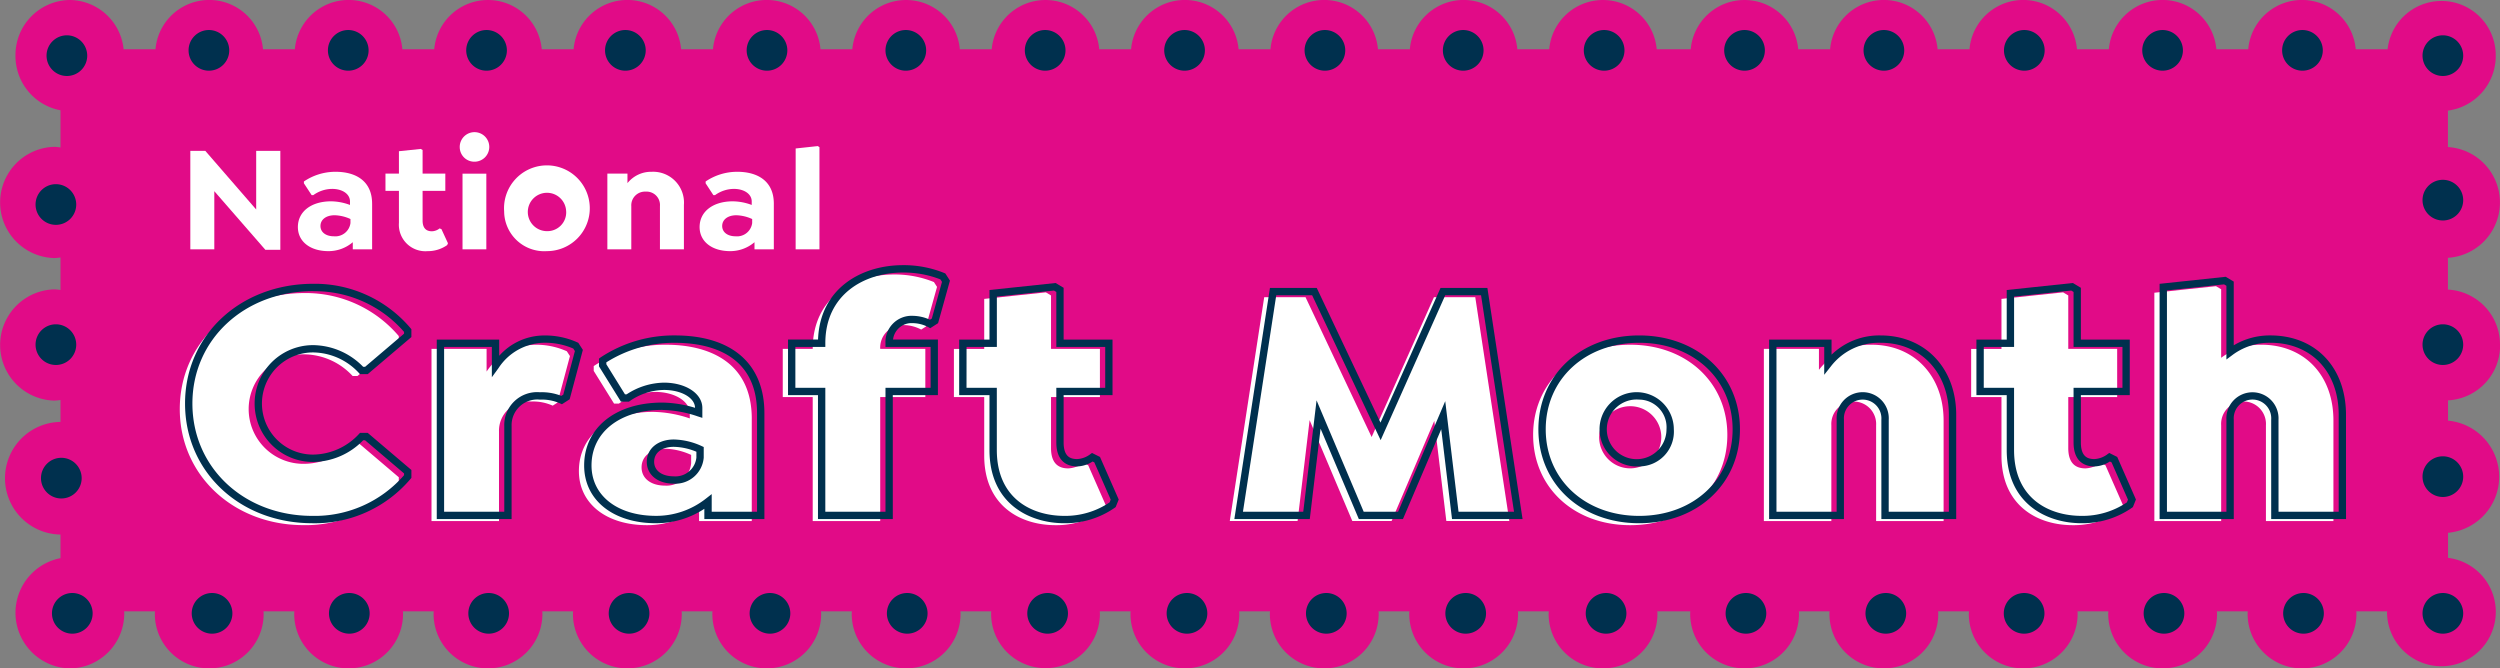 <svg xmlns="http://www.w3.org/2000/svg" xmlns:xlink="http://www.w3.org/1999/xlink" width="295.011" height="78.878" viewBox="0 0 295.011 78.878">
  <rect x="0" y="0" width="295.011" height="78.878" fill="#808080" stroke="none"/>
  <defs>
    <clipPath id="clip-path">
      <rect id="Rectangle_329" data-name="Rectangle 329" width="295.011" height="78.878" fill="none"/>
    </clipPath>
  </defs>
  <g id="DG75606_lockup_d" transform="translate(0 0)">
    <g id="Group_268" data-name="Group 268" transform="translate(0 0)" clip-path="url(#clip-path)">
      <path id="Path_3650" data-name="Path 3650" d="M295.011,40.709a6.485,6.485,0,0,0-6.144-6.536V30.424a6.549,6.549,0,0,0,0-13.072v-4.3a6.492,6.492,0,0,0,5.641-6.485,6.4,6.4,0,0,0-12.761-.756h-3.759a6.368,6.368,0,0,0-12.688,0h-3.759a6.368,6.368,0,0,0-12.688,0h-3.759a6.368,6.368,0,0,0-12.688,0h-3.759a6.368,6.368,0,0,0-12.688,0H212.2a6.368,6.368,0,0,0-12.687,0H195.5a6.368,6.368,0,0,0-12.687,0h-3.759a6.368,6.368,0,0,0-12.688,0h-3.759a6.368,6.368,0,0,0-12.688,0h-3.759a6.368,6.368,0,0,0-12.688,0h-3.759a6.368,6.368,0,0,0-12.687,0h-3.76a6.368,6.368,0,0,0-12.687,0H96.822a6.368,6.368,0,0,0-12.688,0H80.375a6.368,6.368,0,0,0-12.688,0H63.928a6.368,6.368,0,0,0-12.687,0H47.482a6.368,6.368,0,0,0-12.688,0H31.035a6.368,6.368,0,0,0-12.688,0H14.588A6.451,6.451,0,0,0,8.245,0,6.492,6.492,0,0,0,1.826,6.564a6.513,6.513,0,0,0,5.31,6.45V17.4a6.152,6.152,0,0,0-.717-.074,6.566,6.566,0,0,0,0,13.128,6.151,6.151,0,0,0,.717-.074v3.84a6.345,6.345,0,0,0-.717-.074,6.566,6.566,0,0,0,0,13.128,6.344,6.344,0,0,0,.717-.074V65.864A6.569,6.569,0,0,0,8.245,78.878a6.492,6.492,0,0,0,6.418-6.564c0-.06-.016-.115-.017-.174H18.29c0,.059-.017.114-.017.174a6.42,6.42,0,1,0,12.837,0c0-.06-.016-.115-.017-.174h3.645c0,.059-.017.114-.017.174a6.42,6.42,0,1,0,12.837,0c0-.06-.016-.115-.017-.174h3.644c0,.059-.017.114-.017.174a6.42,6.42,0,1,0,12.837,0c0-.06-.016-.115-.017-.174H67.63c0,.059-.017.114-.017.174a6.42,6.42,0,1,0,12.837,0c0-.06-.016-.115-.017-.174h3.645c0,.059-.017.114-.017.174a6.42,6.42,0,1,0,12.837,0c0-.06-.016-.115-.017-.174h3.645c0,.059-.017.114-.017.174a6.42,6.42,0,1,0,12.837,0c0-.06-.016-.115-.017-.174h3.644c0,.059-.016.114-.016.174a6.419,6.419,0,1,0,12.836,0c0-.06-.016-.115-.016-.174h3.644c0,.059-.017.114-.017.174a6.42,6.42,0,1,0,12.837,0c0-.06-.016-.115-.017-.174h3.645c0,.059-.017.114-.017.174a6.42,6.42,0,1,0,12.837,0c0-.06-.016-.115-.017-.174h3.645c0,.059-.017.114-.017.174a6.42,6.42,0,1,0,12.837,0c0-.06-.016-.115-.017-.174h3.644c0,.059-.017.114-.017.174a6.42,6.42,0,1,0,12.837,0c0-.06-.016-.115-.016-.174h3.9c0,.059-.017.114-.017.174a6.42,6.42,0,1,0,12.837,0c0-.06-.016-.115-.017-.174H215.9c0,.059-.017.114-.017.174a6.42,6.42,0,1,0,12.837,0c0-.06-.016-.115-.017-.174h3.645c0,.059-.017.114-.017.174a6.42,6.42,0,1,0,12.837,0c0-.06-.016-.115-.017-.174H248.8c0,.059-.017.114-.017.174a6.42,6.42,0,1,0,12.837,0c0-.06-.016-.115-.017-.174h3.645c0,.059-.017.114-.017.174a6.42,6.42,0,1,0,12.837,0c0-.06-.016-.115-.017-.174h3.644c0,.059-.017.114-.017.174a6.419,6.419,0,1,0,7.2-6.485V47.245a6.485,6.485,0,0,0,6.144-6.536" transform="translate(0 0)" fill="#e10b87"/>
      <path id="Path_3651" data-name="Path 3651" d="M11.141,7.221A2.4,2.4,0,1,1,8.74,4.81a2.406,2.406,0,0,1,2.4,2.411" transform="translate(-0.848 -0.643)" fill="#00304e"/>
      <path id="Path_3652" data-name="Path 3652" d="M30.488,6.5a2.4,2.4,0,1,1-2.4-2.411,2.406,2.406,0,0,1,2.4,2.411" transform="translate(-3.436 -0.547)" fill="#00304e"/>
      <path id="Path_3653" data-name="Path 3653" d="M49.472,6.5a2.4,2.4,0,1,1-2.4-2.411,2.406,2.406,0,0,1,2.4,2.411" transform="translate(-5.976 -0.547)" fill="#00304e"/>
      <path id="Path_3654" data-name="Path 3654" d="M68.312,6.5a2.4,2.4,0,1,1-2.4-2.411,2.406,2.406,0,0,1,2.4,2.411" transform="translate(-8.496 -0.547)" fill="#00304e"/>
      <path id="Path_3655" data-name="Path 3655" d="M87.224,6.5a2.4,2.4,0,1,1-2.4-2.411,2.406,2.406,0,0,1,2.4,2.411" transform="translate(-11.026 -0.547)" fill="#00304e"/>
      <path id="Path_3656" data-name="Path 3656" d="M106.516,6.5a2.4,2.4,0,1,1-2.4-2.411,2.406,2.406,0,0,1,2.4,2.411" transform="translate(-13.607 -0.547)" fill="#00304e"/>
      <path id="Path_3657" data-name="Path 3657" d="M125.428,6.5a2.4,2.4,0,1,1-2.4-2.411,2.406,2.406,0,0,1,2.4,2.411" transform="translate(-16.137 -0.547)" fill="#00304e"/>
      <path id="Path_3658" data-name="Path 3658" d="M144.411,6.5a2.4,2.4,0,1,1-2.4-2.411,2.406,2.406,0,0,1,2.4,2.411" transform="translate(-18.677 -0.547)" fill="#00304e"/>
      <path id="Path_3659" data-name="Path 3659" d="M163.4,6.5a2.4,2.4,0,1,1-2.4-2.411A2.406,2.406,0,0,1,163.4,6.5" transform="translate(-21.216 -0.547)" fill="#00304e"/>
      <path id="Path_3660" data-name="Path 3660" d="M182.521,6.5a2.4,2.4,0,1,1-2.4-2.411,2.406,2.406,0,0,1,2.4,2.411" transform="translate(-23.775 -0.547)" fill="#00304e"/>
      <path id="Path_3661" data-name="Path 3661" d="M201.361,6.5a2.4,2.4,0,1,1-2.4-2.411,2.406,2.406,0,0,1,2.4,2.411" transform="translate(-26.295 -0.547)" fill="#00304e"/>
      <path id="Path_3662" data-name="Path 3662" d="M220.56,6.5a2.4,2.4,0,1,1-2.4-2.411,2.406,2.406,0,0,1,2.4,2.411" transform="translate(-28.864 -0.547)" fill="#00304e"/>
      <path id="Path_3663" data-name="Path 3663" d="M239.686,6.5a2.4,2.4,0,1,1-2.4-2.411,2.406,2.406,0,0,1,2.4,2.411" transform="translate(-31.423 -0.547)" fill="#00304e"/>
      <path id="Path_3664" data-name="Path 3664" d="M258.67,6.5a2.4,2.4,0,1,1-2.4-2.411,2.406,2.406,0,0,1,2.4,2.411" transform="translate(-33.962 -0.547)" fill="#00304e"/>
      <path id="Path_3665" data-name="Path 3665" d="M277.8,6.5a2.4,2.4,0,1,1-2.4-2.411A2.406,2.406,0,0,1,277.8,6.5" transform="translate(-36.521 -0.547)" fill="#00304e"/>
      <path id="Path_3666" data-name="Path 3666" d="M296.636,6.5a2.4,2.4,0,1,1-2.4-2.411,2.406,2.406,0,0,1,2.4,2.411" transform="translate(-39.041 -0.547)" fill="#00304e"/>
      <path id="Path_3667" data-name="Path 3667" d="M315.691,6.5a2.4,2.4,0,1,1-2.4-2.411,2.406,2.406,0,0,1,2.4,2.411" transform="translate(-41.59 -0.547)" fill="#00304e"/>
      <path id="Path_3668" data-name="Path 3668" d="M334.818,26.906a2.4,2.4,0,1,1-2.4-2.411,2.406,2.406,0,0,1,2.4,2.411" transform="translate(-44.149 -3.277)" fill="#00304e"/>
      <path id="Path_3669" data-name="Path 3669" d="M334.818,46.59a2.4,2.4,0,1,1-2.4-2.411,2.406,2.406,0,0,1,2.4,2.411" transform="translate(-44.149 -5.91)" fill="#00304e"/>
      <path id="Path_3670" data-name="Path 3670" d="M334.818,7.221a2.4,2.4,0,1,1-2.4-2.411,2.406,2.406,0,0,1,2.4,2.411" transform="translate(-44.149 -0.643)" fill="#00304e"/>
      <path id="Path_3671" data-name="Path 3671" d="M334.818,83.195a2.4,2.4,0,1,1-2.4-2.411,2.406,2.406,0,0,1,2.4,2.411" transform="translate(-44.149 -10.807)" fill="#00304e"/>
      <path id="Path_3672" data-name="Path 3672" d="M315.834,83.195a2.4,2.4,0,1,1-2.4-2.411,2.406,2.406,0,0,1,2.4,2.411" transform="translate(-41.61 -10.807)" fill="#00304e"/>
      <path id="Path_3673" data-name="Path 3673" d="M296.828,83.195a2.4,2.4,0,1,1-2.4-2.411,2.406,2.406,0,0,1,2.4,2.411" transform="translate(-39.067 -10.807)" fill="#00304e"/>
      <path id="Path_3674" data-name="Path 3674" d="M277.773,83.195a2.4,2.4,0,1,1-2.4-2.411,2.406,2.406,0,0,1,2.4,2.411" transform="translate(-36.518 -10.807)" fill="#00304e"/>
      <path id="Path_3675" data-name="Path 3675" d="M258.933,83.195a2.4,2.4,0,1,1-2.4-2.411,2.406,2.406,0,0,1,2.4,2.411" transform="translate(-33.997 -10.807)" fill="#00304e"/>
      <path id="Path_3676" data-name="Path 3676" d="M239.878,83.195a2.4,2.4,0,1,1-2.4-2.411,2.406,2.406,0,0,1,2.4,2.411" transform="translate(-31.448 -10.807)" fill="#00304e"/>
      <path id="Path_3677" data-name="Path 3677" d="M220.823,83.195a2.4,2.4,0,1,1-2.4-2.411,2.406,2.406,0,0,1,2.4,2.411" transform="translate(-28.899 -10.807)" fill="#00304e"/>
      <path id="Path_3678" data-name="Path 3678" d="M201.7,83.195a2.4,2.4,0,1,1-2.4-2.411,2.406,2.406,0,0,1,2.4,2.411" transform="translate(-26.34 -10.807)" fill="#00304e"/>
      <path id="Path_3679" data-name="Path 3679" d="M182.713,83.195a2.4,2.4,0,1,1-2.4-2.411,2.406,2.406,0,0,1,2.4,2.411" transform="translate(-23.801 -10.807)" fill="#00304e"/>
      <path id="Path_3680" data-name="Path 3680" d="M163.73,83.195a2.4,2.4,0,1,1-2.4-2.411,2.406,2.406,0,0,1,2.4,2.411" transform="translate(-21.261 -10.807)" fill="#00304e"/>
      <path id="Path_3681" data-name="Path 3681" d="M144.747,83.195a2.4,2.4,0,1,1-2.4-2.411,2.406,2.406,0,0,1,2.4,2.411" transform="translate(-18.722 -10.807)" fill="#00304e"/>
      <path id="Path_3682" data-name="Path 3682" d="M125.62,83.195a2.4,2.4,0,1,1-2.4-2.411,2.406,2.406,0,0,1,2.4,2.411" transform="translate(-16.163 -10.807)" fill="#00304e"/>
      <path id="Path_3683" data-name="Path 3683" d="M106.923,83.195a2.4,2.4,0,1,1-2.4-2.411,2.406,2.406,0,0,1,2.4,2.411" transform="translate(-13.662 -10.807)" fill="#00304e"/>
      <path id="Path_3684" data-name="Path 3684" d="M87.725,83.195a2.4,2.4,0,1,1-2.4-2.411,2.406,2.406,0,0,1,2.4,2.411" transform="translate(-11.093 -10.807)" fill="#00304e"/>
      <path id="Path_3685" data-name="Path 3685" d="M68.6,83.195a2.4,2.4,0,1,1-2.4-2.411,2.406,2.406,0,0,1,2.4,2.411" transform="translate(-8.534 -10.807)" fill="#00304e"/>
      <path id="Path_3686" data-name="Path 3686" d="M49.615,83.195a2.4,2.4,0,1,1-2.4-2.411,2.406,2.406,0,0,1,2.4,2.411" transform="translate(-5.995 -10.807)" fill="#00304e"/>
      <path id="Path_3687" data-name="Path 3687" d="M30.918,83.195a2.4,2.4,0,1,1-2.4-2.411,2.406,2.406,0,0,1,2.4,2.411" transform="translate(-3.494 -10.807)" fill="#00304e"/>
      <path id="Path_3688" data-name="Path 3688" d="M11.879,83.195a2.4,2.4,0,1,1-2.4-2.411,2.406,2.406,0,0,1,2.4,2.411" transform="translate(-0.947 -10.807)" fill="#00304e"/>
      <path id="Path_3689" data-name="Path 3689" d="M9.643,46.59a2.4,2.4,0,1,1-2.4-2.411,2.406,2.406,0,0,1,2.4,2.411" transform="translate(-0.647 -5.91)" fill="#00304e"/>
      <path id="Path_3690" data-name="Path 3690" d="M9.643,27.5a2.4,2.4,0,1,1-2.4-2.411,2.406,2.406,0,0,1,2.4,2.411" transform="translate(-0.647 -3.356)" fill="#00304e"/>
      <path id="Path_3691" data-name="Path 3691" d="M36.55,20.556V32.224H34.779l-6.021-6.915V32.17h-2.83V20.556H27.7L33.7,27.471V20.556Z" transform="translate(-3.469 -2.75)" fill="#fff"/>
      <path id="Path_3692" data-name="Path 3692" d="M49.341,27.174v5.377H47.059v-.839a4.387,4.387,0,0,1-2.885,1.054c-2.153,0-3.594-1.143-3.594-2.841,0-1.823,1.569-3.037,3.923-3.037a6.57,6.57,0,0,1,2.227.428v-.411c0-.893-.914-1.483-2.1-1.483a3.847,3.847,0,0,0-2.226.733h-.2l-.913-1.394v-.215a6.623,6.623,0,0,1,3.74-1.143c2.3,0,4.309,1.019,4.309,3.771M46.785,29.46v-.483a4.8,4.8,0,0,0-1.861-.446c-1.022,0-1.679.519-1.679,1.268,0,.733.638,1.216,1.587,1.216a1.8,1.8,0,0,0,1.952-1.555" transform="translate(-5.429 -3.131)" fill="#fff"/>
      <path id="Path_3693" data-name="Path 3693" d="M59.886,31.42l-.092.215a3.941,3.941,0,0,1-2.3.715A3.129,3.129,0,0,1,54.1,29.008v-3.77H52.512V23.2H54.1V20.557l2.573-.268.22.125V23.2h2.682v2.037H56.893v3.5c0,.929.456,1.269,1.095,1.269a1.524,1.524,0,0,0,.913-.34l.218.089Z" transform="translate(-7.025 -2.714)" fill="#fff"/>
      <path id="Path_3694" data-name="Path 3694" d="M62.629,19.8a1.743,1.743,0,1,1,1.734,1.7,1.719,1.719,0,0,1-1.734-1.7m.328,3.109h2.81v8.933h-2.81Z" transform="translate(-8.378 -2.419)" fill="#fff"/>
      <path id="Path_3695" data-name="Path 3695" d="M68.68,28.084a5.06,5.06,0,1,1,5.055,4.682,4.732,4.732,0,0,1-5.055-4.682m7.317,0a2.263,2.263,0,1,0-2.262,2.323A2.219,2.219,0,0,0,76,28.084" transform="translate(-9.188 -3.131)" fill="#fff"/>
      <path id="Path_3696" data-name="Path 3696" d="M91.774,27.262v5.289H88.945V27.46a1.583,1.583,0,0,0-1.68-1.716,1.616,1.616,0,0,0-1.7,1.716v5.092H82.74V23.618h2.372v1.125a3.569,3.569,0,0,1,2.865-1.34,3.639,3.639,0,0,1,3.8,3.859" transform="translate(-11.069 -3.131)" fill="#fff"/>
      <path id="Path_3697" data-name="Path 3697" d="M104.065,27.174v5.377h-2.282v-.839A4.387,4.387,0,0,1,98.9,32.766c-2.153,0-3.594-1.143-3.594-2.841,0-1.823,1.569-3.037,3.923-3.037a6.57,6.57,0,0,1,2.227.428v-.411c0-.893-.914-1.483-2.1-1.483a3.847,3.847,0,0,0-2.226.733h-.2l-.913-1.394v-.215a6.623,6.623,0,0,1,3.74-1.143c2.3,0,4.309,1.019,4.309,3.771m-2.556,2.287v-.483a4.8,4.8,0,0,0-1.861-.446c-1.022,0-1.679.519-1.679,1.268,0,.733.638,1.216,1.587,1.216a1.8,1.8,0,0,0,1.952-1.555" transform="translate(-12.75 -3.131)" fill="#fff"/>
      <path id="Path_3698" data-name="Path 3698" d="M108.393,20.182,111,19.9l.2.125V32.082h-2.81Z" transform="translate(-14.501 -2.661)" fill="#fff"/>
      <path id="Path_3699" data-name="Path 3699" d="M24.491,53.618c0-7.843,6.339-13.694,14.709-13.694A14.4,14.4,0,0,1,50.335,45v.569l-4.876,4.145H44.89a7.887,7.887,0,0,0-5.729-2.56,6.461,6.461,0,1,0,0,12.921,7.887,7.887,0,0,0,5.729-2.56h.569l4.876,4.145v.569a14.363,14.363,0,0,1-11.256,5.08c-8.208,0-14.588-5.852-14.588-13.695" transform="translate(-3.276 -5.341)" fill="#fff"/>
      <path id="Path_3700" data-name="Path 3700" d="M75.119,48.3l-1.462,5.486-.569.366a5.646,5.646,0,0,0-2.561-.488A3.46,3.46,0,0,0,66.748,57.2V67.767H58.784V47.45h6.5v2.681a7.024,7.024,0,0,1,5.729-3.169,8.813,8.813,0,0,1,3.739.771Z" transform="translate(-7.864 -6.282)" fill="#fff"/>
      <path id="Path_3701" data-name="Path 3701" d="M99.261,55.7V67.767H93.044V66.142a9.924,9.924,0,0,1-6.136,2.113c-4.835,0-8.045-2.561-8.045-6.381,0-4.186,3.494-6.989,8.777-6.989a14.162,14.162,0,0,1,4.307.772v-.569c0-1.544-1.909-2.56-4.1-2.56a7.733,7.733,0,0,0-4.266,1.382h-.569l-2.4-3.86v-.569a15.213,15.213,0,0,1,8.534-2.519c4.916,0,10.117,1.951,10.117,8.737M92.109,60.94v-.975a7.835,7.835,0,0,0-3.088-.732c-1.666,0-2.763.894-2.763,2.2s1.1,2.153,2.763,2.153a2.918,2.918,0,0,0,3.088-2.641" transform="translate(-10.55 -6.282)" fill="#fff"/>
      <path id="Path_3702" data-name="Path 3702" d="M118.134,46.169h5.324v5.689h-5.324V66.487h-7.965V51.859h-3.535V46.169h3.535c0-6.055,4.8-8.777,9.59-8.777a12.308,12.308,0,0,1,4.714.894l.366.569-1.3,4.673-.568.365a4.5,4.5,0,0,0-2.073-.528,2.653,2.653,0,0,0-2.763,2.8" transform="translate(-14.265 -5.002)" fill="#fff"/>
      <path id="Path_3703" data-name="Path 3703" d="M147.87,64.944l-.243.609a9.723,9.723,0,0,1-5.689,1.748c-4.186,0-8.411-2.316-8.411-8.208V52.185H129.95V46.5h3.577V40.6l7.274-.772.609.366v6.3h5.77v5.689h-5.77V58.2c0,1.869.935,2.4,2.032,2.4a3.23,3.23,0,0,0,1.788-.65l.569.283Z" transform="translate(-17.385 -5.328)" fill="#fff"/>
      <path id="Path_3704" data-name="Path 3704" d="M193.086,66.9l-1.422-11.825L186.625,66.9h-4.633l-5.039-11.906L175.531,66.9h-8l4.063-26.413h4.876l7.8,16.5,7.355-16.5H196.5L200.522,66.9Z" transform="translate(-22.412 -5.416)" fill="#fff"/>
      <path id="Path_3705" data-name="Path 3705" d="M208.857,57.608c0-6.177,4.8-10.646,11.459-10.646s11.459,4.469,11.459,10.646-4.795,10.647-11.459,10.647-11.459-4.47-11.459-10.647m15.116,0a3.667,3.667,0,1,0-3.657,3.942,3.69,3.69,0,0,0,3.657-3.942" transform="translate(-27.941 -6.282)" fill="#fff"/>
      <path id="Path_3706" data-name="Path 3706" d="M261.5,55.9V67.767h-7.964v-11.3a2.646,2.646,0,1,0-5.283,0v11.3h-7.964V47.45h6.5v2.478a7.611,7.611,0,0,1,6.216-2.966c5,0,8.493,3.657,8.493,8.939" transform="translate(-32.146 -6.282)" fill="#fff"/>
      <path id="Path_3707" data-name="Path 3707" d="M286.449,64.944l-.243.609a9.723,9.723,0,0,1-5.689,1.748c-4.186,0-8.411-2.316-8.411-8.208V52.185h-3.577V46.5h3.577V40.6l7.274-.772.609.366v6.3h5.77v5.689h-5.77V58.2c0,1.869.935,2.4,2.032,2.4a3.231,3.231,0,0,0,1.788-.65l.569.283Z" transform="translate(-35.924 -5.328)" fill="#fff"/>
      <path id="Path_3708" data-name="Path 3708" d="M314.616,54.834V66.7h-7.965V55.4a2.646,2.646,0,1,0-5.282,0V66.7h-7.883V39.759l7.274-.773.609.366v8.086a7.74,7.74,0,0,1,4.754-1.544c4.918,0,8.493,3.454,8.493,8.939" transform="translate(-39.262 -5.215)" fill="#fff"/>
      <path id="Path_3709" data-name="Path 3709" d="M40.229,66.914c-8.563,0-15.02-6.074-15.02-14.127S31.719,38.66,40.351,38.66A14.784,14.784,0,0,1,51.818,43.9l.1.12v.926L46.768,49.32h-.919l-.128-.14a7.476,7.476,0,0,0-5.41-2.42,6.028,6.028,0,1,0,0,12.056,7.479,7.479,0,0,0,5.41-2.419l.129-.141h.918l5.151,4.377v.928l-.1.12a14.783,14.783,0,0,1-11.588,5.235m.122-27.388c-8.139,0-14.276,5.7-14.276,13.261S32.16,66.048,40.229,66.048a13.948,13.948,0,0,0,10.823-4.8v-.21l-4.6-3.912h-.223a8.357,8.357,0,0,1-5.917,2.561,6.894,6.894,0,1,1,0-13.788,8.355,8.355,0,0,1,5.917,2.561h.223l4.6-3.913v-.211a13.937,13.937,0,0,0-10.7-4.8" transform="translate(-3.372 -5.172)" fill="#00304e"/>
      <path id="Path_3710" data-name="Path 3710" d="M68.331,67.368H59.5V46.185h7.368V48.1a7.121,7.121,0,0,1,5.3-2.4,9.239,9.239,0,0,1,3.916.811l.117.053.539.837L75.182,53.23l-.913.587-.218-.1a5.2,5.2,0,0,0-2.373-.444,3.027,3.027,0,0,0-3.346,3.1ZM60.367,66.5h7.1V56.37A3.876,3.876,0,0,1,71.677,52.4a6.278,6.278,0,0,1,2.523.429l.23-.148,1.37-5.139-.191-.3a8.4,8.4,0,0,0-3.445-.684,6.58,6.58,0,0,0-5.379,2.993L66,50.629V47.051H60.367Z" transform="translate(-7.96 -6.113)" fill="#00304e"/>
      <path id="Path_3711" data-name="Path 3711" d="M88.058,67.856c-5.072,0-8.479-2.738-8.479-6.814,0-4.439,3.7-7.423,9.211-7.423a13.812,13.812,0,0,1,3.874.618c-.016-1.184-1.622-2.108-3.671-2.108a7.275,7.275,0,0,0-4.015,1.3l-.113.08h-.949l-2.589-4.169v-.907l.171-.13a15.66,15.66,0,0,1,8.8-2.608c6.705,0,10.551,3.342,10.551,9.17v12.5H93.761V66.153a10.3,10.3,0,0,1-5.7,1.7m.731-13.37c-4.99,0-8.344,2.634-8.344,6.556,0,3.557,3.059,5.947,7.613,5.947a9.457,9.457,0,0,0,5.869-2.022l.7-.546V66.5h5.351V54.866c0-7.225-6.068-8.3-9.684-8.3a14.941,14.941,0,0,0-8.1,2.305v.227l2.2,3.55h.192a8.206,8.206,0,0,1,4.4-1.381c2.587,0,4.537,1.286,4.537,2.993v1.163l-.566-.183a13.637,13.637,0,0,0-4.174-.751m1.382,8.7c-1.912,0-3.2-1.04-3.2-2.587s1.315-2.628,3.2-2.628a8.27,8.27,0,0,1,3.273.774l.248.116v1.251a3.358,3.358,0,0,1-3.521,3.074m0-4.348c-1.415,0-2.33.692-2.33,1.762,0,1.045.915,1.72,2.33,1.72a2.485,2.485,0,0,0,2.655-2.208v-.694a7.256,7.256,0,0,0-2.655-.58" transform="translate(-10.646 -6.113)" fill="#00304e"/>
      <path id="Path_3712" data-name="Path 3712" d="M119.717,66.088h-8.83V51.459h-3.535V44.9h3.543c.224-6.058,5.141-8.777,10.015-8.777a12.7,12.7,0,0,1,4.885.929l.122.053.542.844-1.4,5.02-.927.594-.227-.126a4.036,4.036,0,0,0-1.86-.473,2.2,2.2,0,0,0-2.3,1.938h5.294v6.555h-5.324Zm-7.964-.866h7.1V50.593h5.324V45.771h-5.324v-.433a3.082,3.082,0,0,1,3.2-3.237,5.058,5.058,0,0,1,2.049.462l.219-.141,1.2-4.327-.188-.292a11.9,11.9,0,0,0-4.422-.809c-4.558,0-9.157,2.58-9.157,8.344v.433h-3.535v4.822h3.535Z" transform="translate(-14.362 -4.833)" fill="#00304e"/>
      <path id="Path_3713" data-name="Path 3713" d="M143.088,66.9c-4.08,0-8.844-2.263-8.844-8.641V51.784h-3.576V45.229h3.576v-5.85l7.806-.827.944.566v6.111h5.77v6.555h-5.77v5.58c0,1.741.854,1.965,1.6,1.965a2.79,2.79,0,0,0,1.537-.569l.212-.152.942.471,2.209,5.023-.358.892-.1.073a10.2,10.2,0,0,1-5.947,1.833M131.534,50.917h3.576v7.341c0,5.733,4.121,7.775,7.978,7.775a9.365,9.365,0,0,0,5.334-1.593l.129-.324-1.936-4.4-.2-.1a3.547,3.547,0,0,1-1.819.583c-.921,0-2.464-.368-2.464-2.831V50.917h5.77V46.1h-5.77V39.608l-.275-.165-6.742.715V46.1h-3.576Z" transform="translate(-17.481 -5.157)" fill="#00304e"/>
      <path id="Path_3714" data-name="Path 3714" d="M202.165,66.5h-8.324l-1.274-10.6L188.05,66.5h-5.206l-4.515-10.668L177.055,66.5h-8.9l4.2-27.279h5.522L185.4,55.116l7.085-15.893h5.53Zm-7.556-.866h6.548l-3.891-25.547h-4.223l-7.624,17.1-8.087-17.1H173.1l-3.93,25.547h7.116l1.57-13.144,5.563,13.144h4.059l5.562-13.051Z" transform="translate(-22.496 -5.247)" fill="#00304e"/>
      <path id="Path_3715" data-name="Path 3715" d="M221.466,67.856c-6.891,0-11.892-4.66-11.892-11.081s5-11.079,11.892-11.079,11.892,4.659,11.892,11.079-5,11.081-11.892,11.081m0-21.293c-6.388,0-11.026,4.295-11.026,10.213s4.638,10.214,11.026,10.214,11.026-4.3,11.026-10.214-4.638-10.213-11.026-10.213m0,14.588a4.384,4.384,0,1,1,4.09-4.375,4.1,4.1,0,0,1-4.09,4.375m0-7.883a3.521,3.521,0,1,0,3.224,3.507,3.263,3.263,0,0,0-3.224-3.507" transform="translate(-28.037 -6.113)" fill="#00304e"/>
      <path id="Path_3716" data-name="Path 3716" d="M263.082,67.368h-8.83V55.638a2.214,2.214,0,1,0-4.417,0V67.368h-8.83V46.185h7.368v1.784a8.086,8.086,0,0,1,5.784-2.273c5.255,0,8.926,3.855,8.926,9.373Zm-7.964-.866h7.1V55.069c0-5.008-3.314-8.507-8.059-8.507a7.147,7.147,0,0,0-5.877,2.8l-.773.977V47.051h-5.636V66.5h7.1V55.638a3.079,3.079,0,1,1,6.149,0Z" transform="translate(-32.242 -6.113)" fill="#00304e"/>
      <path id="Path_3717" data-name="Path 3717" d="M281.667,66.9c-4.08,0-8.845-2.263-8.845-8.641V51.784h-3.576V45.229h3.576v-5.85l7.806-.827.944.566v6.111h5.77v6.555h-5.77v5.58c0,1.741.854,1.965,1.6,1.965a2.787,2.787,0,0,0,1.536-.569l.212-.152.942.471,2.208,5.023-.358.892-.1.073a10.194,10.194,0,0,1-5.946,1.833M270.112,50.917h3.576v7.341c0,5.733,4.121,7.775,7.979,7.775A9.364,9.364,0,0,0,287,64.441l.13-.324-1.937-4.4-.2-.1a3.547,3.547,0,0,1-1.819.583c-.921,0-2.465-.368-2.465-2.831V50.917h5.77V46.1h-5.77V39.608l-.275-.165-6.743.715V46.1h-3.576Z" transform="translate(-36.02 -5.157)" fill="#00304e"/>
      <path id="Path_3718" data-name="Path 3718" d="M316.2,66.3h-8.831V54.57a2.214,2.214,0,1,0-4.416,0V66.3H294.2V38.536l7.805-.83.944.567v7.521a8.268,8.268,0,0,1,4.321-1.168c5.339,0,8.926,3.767,8.926,9.373Zm-7.965-.866h7.1V54c0-5.088-3.239-8.507-8.06-8.507a7.283,7.283,0,0,0-4.5,1.46l-.691.513v-8.7l-.275-.165-6.742.716V65.433h7.017V54.57a3.078,3.078,0,1,1,6.148,0Z" transform="translate(-39.358 -5.044)" fill="#00304e"/>
      <path id="Path_3719" data-name="Path 3719" d="M13.974,64.122a6.647,6.647,0,1,1-6.647-6.647,6.646,6.646,0,0,1,6.647,6.647" transform="translate(-0.091 -7.689)" fill="#e10b87"/>
      <path id="Path_3720" data-name="Path 3720" d="M338.407,63.919a6.646,6.646,0,1,1-6.646-6.647,6.646,6.646,0,0,1,6.646,6.647" transform="translate(-43.494 -7.662)" fill="#e10b87"/>
      <path id="Path_3721" data-name="Path 3721" d="M334.818,64.573a2.4,2.4,0,1,1-2.4-2.411,2.406,2.406,0,0,1,2.4,2.411" transform="translate(-44.149 -8.316)" fill="#00304e"/>
      <path id="Path_3722" data-name="Path 3722" d="M10.384,64.776a2.4,2.4,0,1,1-2.4-2.411,2.406,2.406,0,0,1,2.4,2.411" transform="translate(-0.747 -8.343)" fill="#00304e"/>
    </g>
  </g>
</svg>

